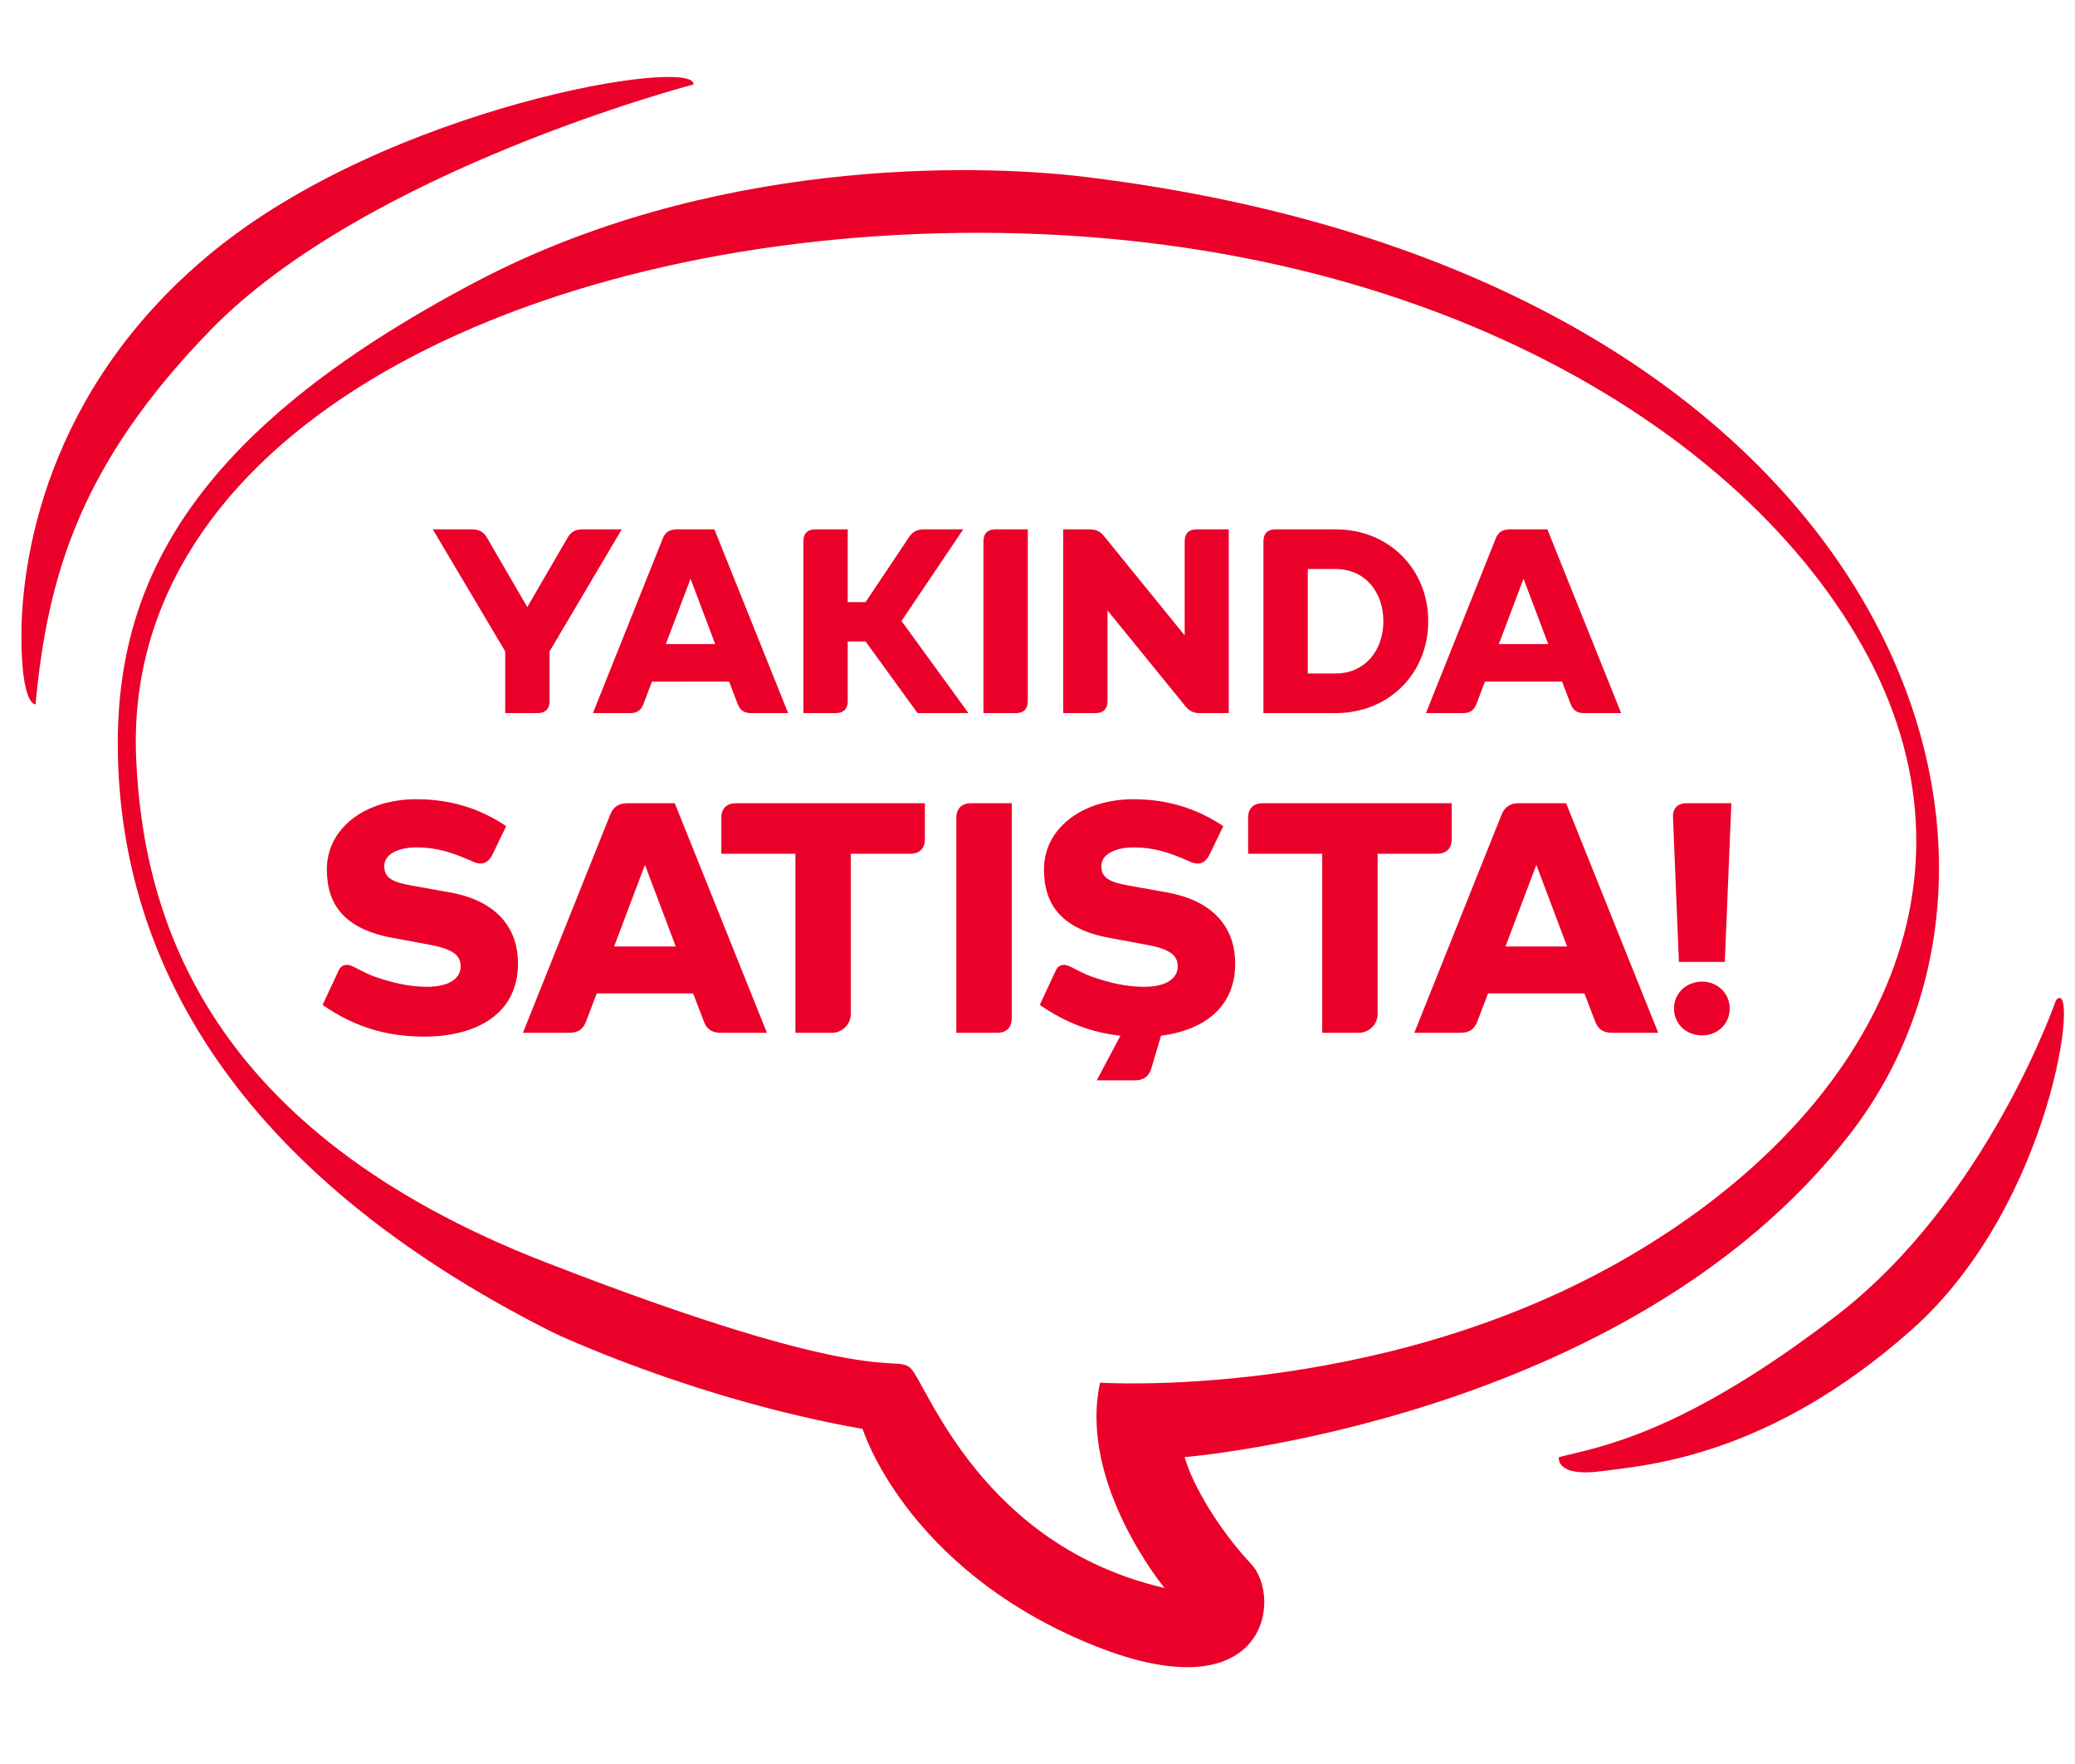 <?xml version="1.0" encoding="utf-8"?>
<!-- Generator: Adobe Illustrator 16.0.0, SVG Export Plug-In . SVG Version: 6.00 Build 0)  -->
<!DOCTYPE svg PUBLIC "-//W3C//DTD SVG 1.0//EN" "http://www.w3.org/TR/2001/REC-SVG-20010904/DTD/svg10.dtd">
<svg version="1.0" id="Layer_1" xmlns="http://www.w3.org/2000/svg" xmlns:xlink="http://www.w3.org/1999/xlink" x="0px" y="0px"
	 width="100px" height="85px" viewBox="0 0 100 85" enable-background="new 0 0 100 85" xml:space="preserve">
<g>
	<g>
		<path fill="#EB0029" d="M99.083,48.198c0,0-3.308,9.599-10.567,15.185c-7.563,5.818-11.543,6.346-13.388,6.831
			c0,0-0.192,0.97,2.037,0.679s8.071-0.701,14.957-6.812C99.009,57.971,100.247,46.84,99.083,48.198z"/>
		<path fill="#EB0029" d="M33.425,4.069c0,0-15.763,4.111-23.276,11.832C3.87,22.354,2.293,27.734,1.712,33.94
			c0,0-0.68,0.098-0.68-3.297c0-3.394,1.015-11.727,9.117-18.427C18.708,5.137,33.522,2.712,33.425,4.069z"/>
		<path fill="#EB0029" d="M5.688,36.656c0.291,9.406,5.335,19.688,20.948,27.544c0,0,6.693,3.198,14.936,4.655
			c0,0,2.037,6.597,10.766,10.279c8.729,3.686,9.504-2.133,7.952-3.781c-1.551-1.649-2.813-3.783-3.2-5.141
			c0,0,21.398-1.723,32.102-15.613c11.057-14.355,1.164-41.415-36.854-46.07c-5.517-0.676-18.136-0.873-29.386,5.043
			C8.935,20.945,5.433,28.402,5.688,36.656z M45.063,11.247C67.656,10.61,84.148,20.46,90.064,31.71S89.87,54.113,78.039,60.807
			c-11.833,6.69-25.023,5.818-25.023,5.818c-1.065,4.85,3.105,9.893,3.105,9.893c-8.827-2.037-11.445-9.797-12.222-10.572
			c-0.776-0.775-1.453,1.164-17.65-5.139C10.051,54.502,6.904,44.333,6.562,36.56C5.883,21.139,24.406,11.829,45.063,11.247z"/>
	</g>
	<g>
		<g>
			<path fill="#EB0029" d="M20.858,25.508h1.922c0.304,0,0.532,0.126,0.684,0.393l1.947,3.352l1.947-3.352
				c0.152-0.267,0.38-0.393,0.684-0.393h1.922l-3.479,5.881v2.402c0,0.367-0.202,0.569-0.569,0.569h-1.568v-2.97L20.858,25.508z"/>
			<path fill="#EB0029" d="M28.574,34.361l3.365-8.41c0.114-0.303,0.341-0.443,0.658-0.443h1.832l3.554,8.853h-1.795
				c-0.329,0-0.53-0.139-0.644-0.455l-0.406-1.062H31.42l-0.405,1.062c-0.113,0.316-0.315,0.455-0.645,0.455H28.574z M32.089,31.035
				h2.378l-1.188-3.148L32.089,31.035z"/>
			<path fill="#EB0029" d="M38.718,34.361v-8.283c0-0.367,0.202-0.57,0.569-0.57h1.568v3.504h0.86l2.1-3.137
				c0.165-0.253,0.393-0.367,0.695-0.367h1.911l-2.974,4.414l3.225,4.439h-2.453l-2.504-3.453h-0.86v2.883
				c0,0.367-0.203,0.569-0.568,0.569L38.718,34.361L38.718,34.361z"/>
			<path fill="#EB0029" d="M47.395,34.361v-8.283c0-0.367,0.201-0.57,0.568-0.57h1.57v8.284c0,0.367-0.205,0.569-0.569,0.569H47.395
				z"/>
			<path fill="#EB0029" d="M51.238,25.508h1.277c0.291,0,0.506,0.089,0.695,0.33l3.883,4.78v-4.54c0-0.367,0.202-0.57,0.569-0.57
				h1.555v8.853h-1.391c-0.292,0-0.507-0.088-0.696-0.329l-3.756-4.616v4.375c0,0.367-0.203,0.569-0.568,0.569h-1.568V25.508z"/>
			<path fill="#EB0029" d="M60.889,34.361v-8.283c0-0.367,0.202-0.57,0.569-0.57h2.91c2.604,0,4.463,1.948,4.463,4.426
				c0,2.479-1.858,4.427-4.463,4.427H60.889z M63.025,32.452h1.343c1.438,0,2.301-1.138,2.301-2.517c0-1.378-0.86-2.516-2.301-2.516
				h-1.343V32.452z"/>
			<path fill="#EB0029" d="M68.721,34.361l3.361-8.41c0.113-0.303,0.341-0.443,0.658-0.443h1.833l3.555,8.853H76.33
				c-0.328,0-0.529-0.139-0.643-0.455l-0.408-1.062h-3.715l-0.404,1.062c-0.115,0.316-0.317,0.455-0.645,0.455H68.721z
				 M72.234,31.035h2.379l-1.19-3.148L72.234,31.035z"/>
		</g>
		<g>
			<path fill="#EB0029" d="M15.547,48.421l0.775-1.659c0.095-0.205,0.237-0.269,0.411-0.269c0.253,0,0.664,0.331,1.327,0.569
				c0.807,0.283,1.66,0.488,2.513,0.488c1.153,0,1.627-0.459,1.627-0.979c0-0.475-0.268-0.823-1.486-1.045
				c-0.6-0.109-1.185-0.221-1.785-0.332c-2.339-0.426-3.177-1.611-3.177-3.302c0-1.974,1.833-3.381,4.315-3.381
				c1.832,0,3.208,0.553,4.328,1.295l-0.663,1.375c-0.143,0.285-0.332,0.428-0.569,0.428c-0.126,0-0.252-0.032-0.378-0.096
				c-1.012-0.443-1.723-0.68-2.718-0.68c-0.823,0-1.549,0.3-1.549,0.901c0,0.585,0.427,0.774,1.295,0.933
				c0.616,0.11,1.232,0.221,1.85,0.331c2.401,0.427,3.301,1.833,3.301,3.431c0,2.512-2.133,3.522-4.502,3.522
				C18.787,49.954,17.175,49.561,15.547,48.421z"/>
			<path fill="#EB0029" d="M25.203,49.764l4.204-10.507c0.142-0.379,0.427-0.553,0.821-0.553h2.291l4.441,11.06h-2.244
				c-0.411,0-0.664-0.173-0.805-0.568l-0.506-1.327h-4.646l-0.505,1.327c-0.143,0.396-0.396,0.568-0.807,0.568H25.203z
				 M29.596,45.609h2.971l-1.485-3.936L29.596,45.609z"/>
			<path fill="#EB0029" d="M34.762,39.416c0-0.459,0.253-0.711,0.711-0.711h9.101v1.722c0,0.458-0.253,0.711-0.711,0.711h-2.861
				v7.727c0,0.49-0.41,0.9-0.9,0.9h-1.769v-8.627h-3.571V39.416z"/>
			<path fill="#EB0029" d="M46.089,49.764V39.416c0-0.459,0.254-0.711,0.711-0.711h1.96v10.35c0,0.459-0.254,0.711-0.711,0.711
				h-1.96V49.764z"/>
			<path fill="#EB0029" d="M50.881,46.764c0.096-0.207,0.235-0.27,0.412-0.27c0.251,0,0.661,0.331,1.326,0.568
				c0.806,0.285,1.658,0.489,2.511,0.489c1.153,0,1.627-0.459,1.627-0.979c0-0.476-0.268-0.823-1.483-1.044
				c-0.603-0.11-1.186-0.221-1.787-0.332c-2.336-0.426-3.175-1.612-3.175-3.303c0-1.974,1.835-3.381,4.314-3.381
				c1.833,0,3.207,0.553,4.329,1.295l-0.664,1.375c-0.142,0.285-0.332,0.428-0.565,0.428c-0.129,0-0.254-0.032-0.383-0.096
				c-1.011-0.443-1.721-0.68-2.717-0.68c-0.82,0-1.549,0.3-1.549,0.901c0,0.585,0.427,0.774,1.298,0.933
				c0.614,0.11,1.229,0.221,1.847,0.331c2.402,0.427,3.305,1.833,3.305,3.43c0,2.18-1.596,3.223-3.572,3.477l-0.475,1.595
				c-0.11,0.363-0.379,0.554-0.758,0.554h-1.865l1.138-2.148c-1.312-0.143-2.591-0.586-3.886-1.485L50.881,46.764z"/>
			<path fill="#EB0029" d="M60.148,39.416c0-0.459,0.254-0.711,0.711-0.711h9.103v1.722c0,0.458-0.254,0.711-0.711,0.711h-2.86
				v7.727c0,0.49-0.412,0.9-0.899,0.9h-1.771v-8.627h-3.57v-1.722H60.148z"/>
			<path fill="#EB0029" d="M68.161,49.764l4.203-10.507c0.143-0.379,0.426-0.553,0.821-0.553h2.291l4.438,11.06h-2.242
				c-0.411,0-0.663-0.173-0.806-0.568l-0.508-1.327h-4.644l-0.508,1.327c-0.142,0.396-0.396,0.568-0.806,0.568H68.161z
				 M72.553,45.609h2.971l-1.483-3.936L72.553,45.609z"/>
			<path fill="#EB0029" d="M80.911,46.352l-0.285-6.968c-0.017-0.427,0.222-0.68,0.647-0.68h2.166l-0.316,7.647H80.911
				L80.911,46.352z M80.674,48.596c0-0.728,0.583-1.296,1.359-1.296c0.74,0,1.326,0.569,1.326,1.296
				c0,0.742-0.586,1.295-1.326,1.295C81.257,49.891,80.674,49.338,80.674,48.596z"/>
		</g>
	</g>
</g>
</svg>

